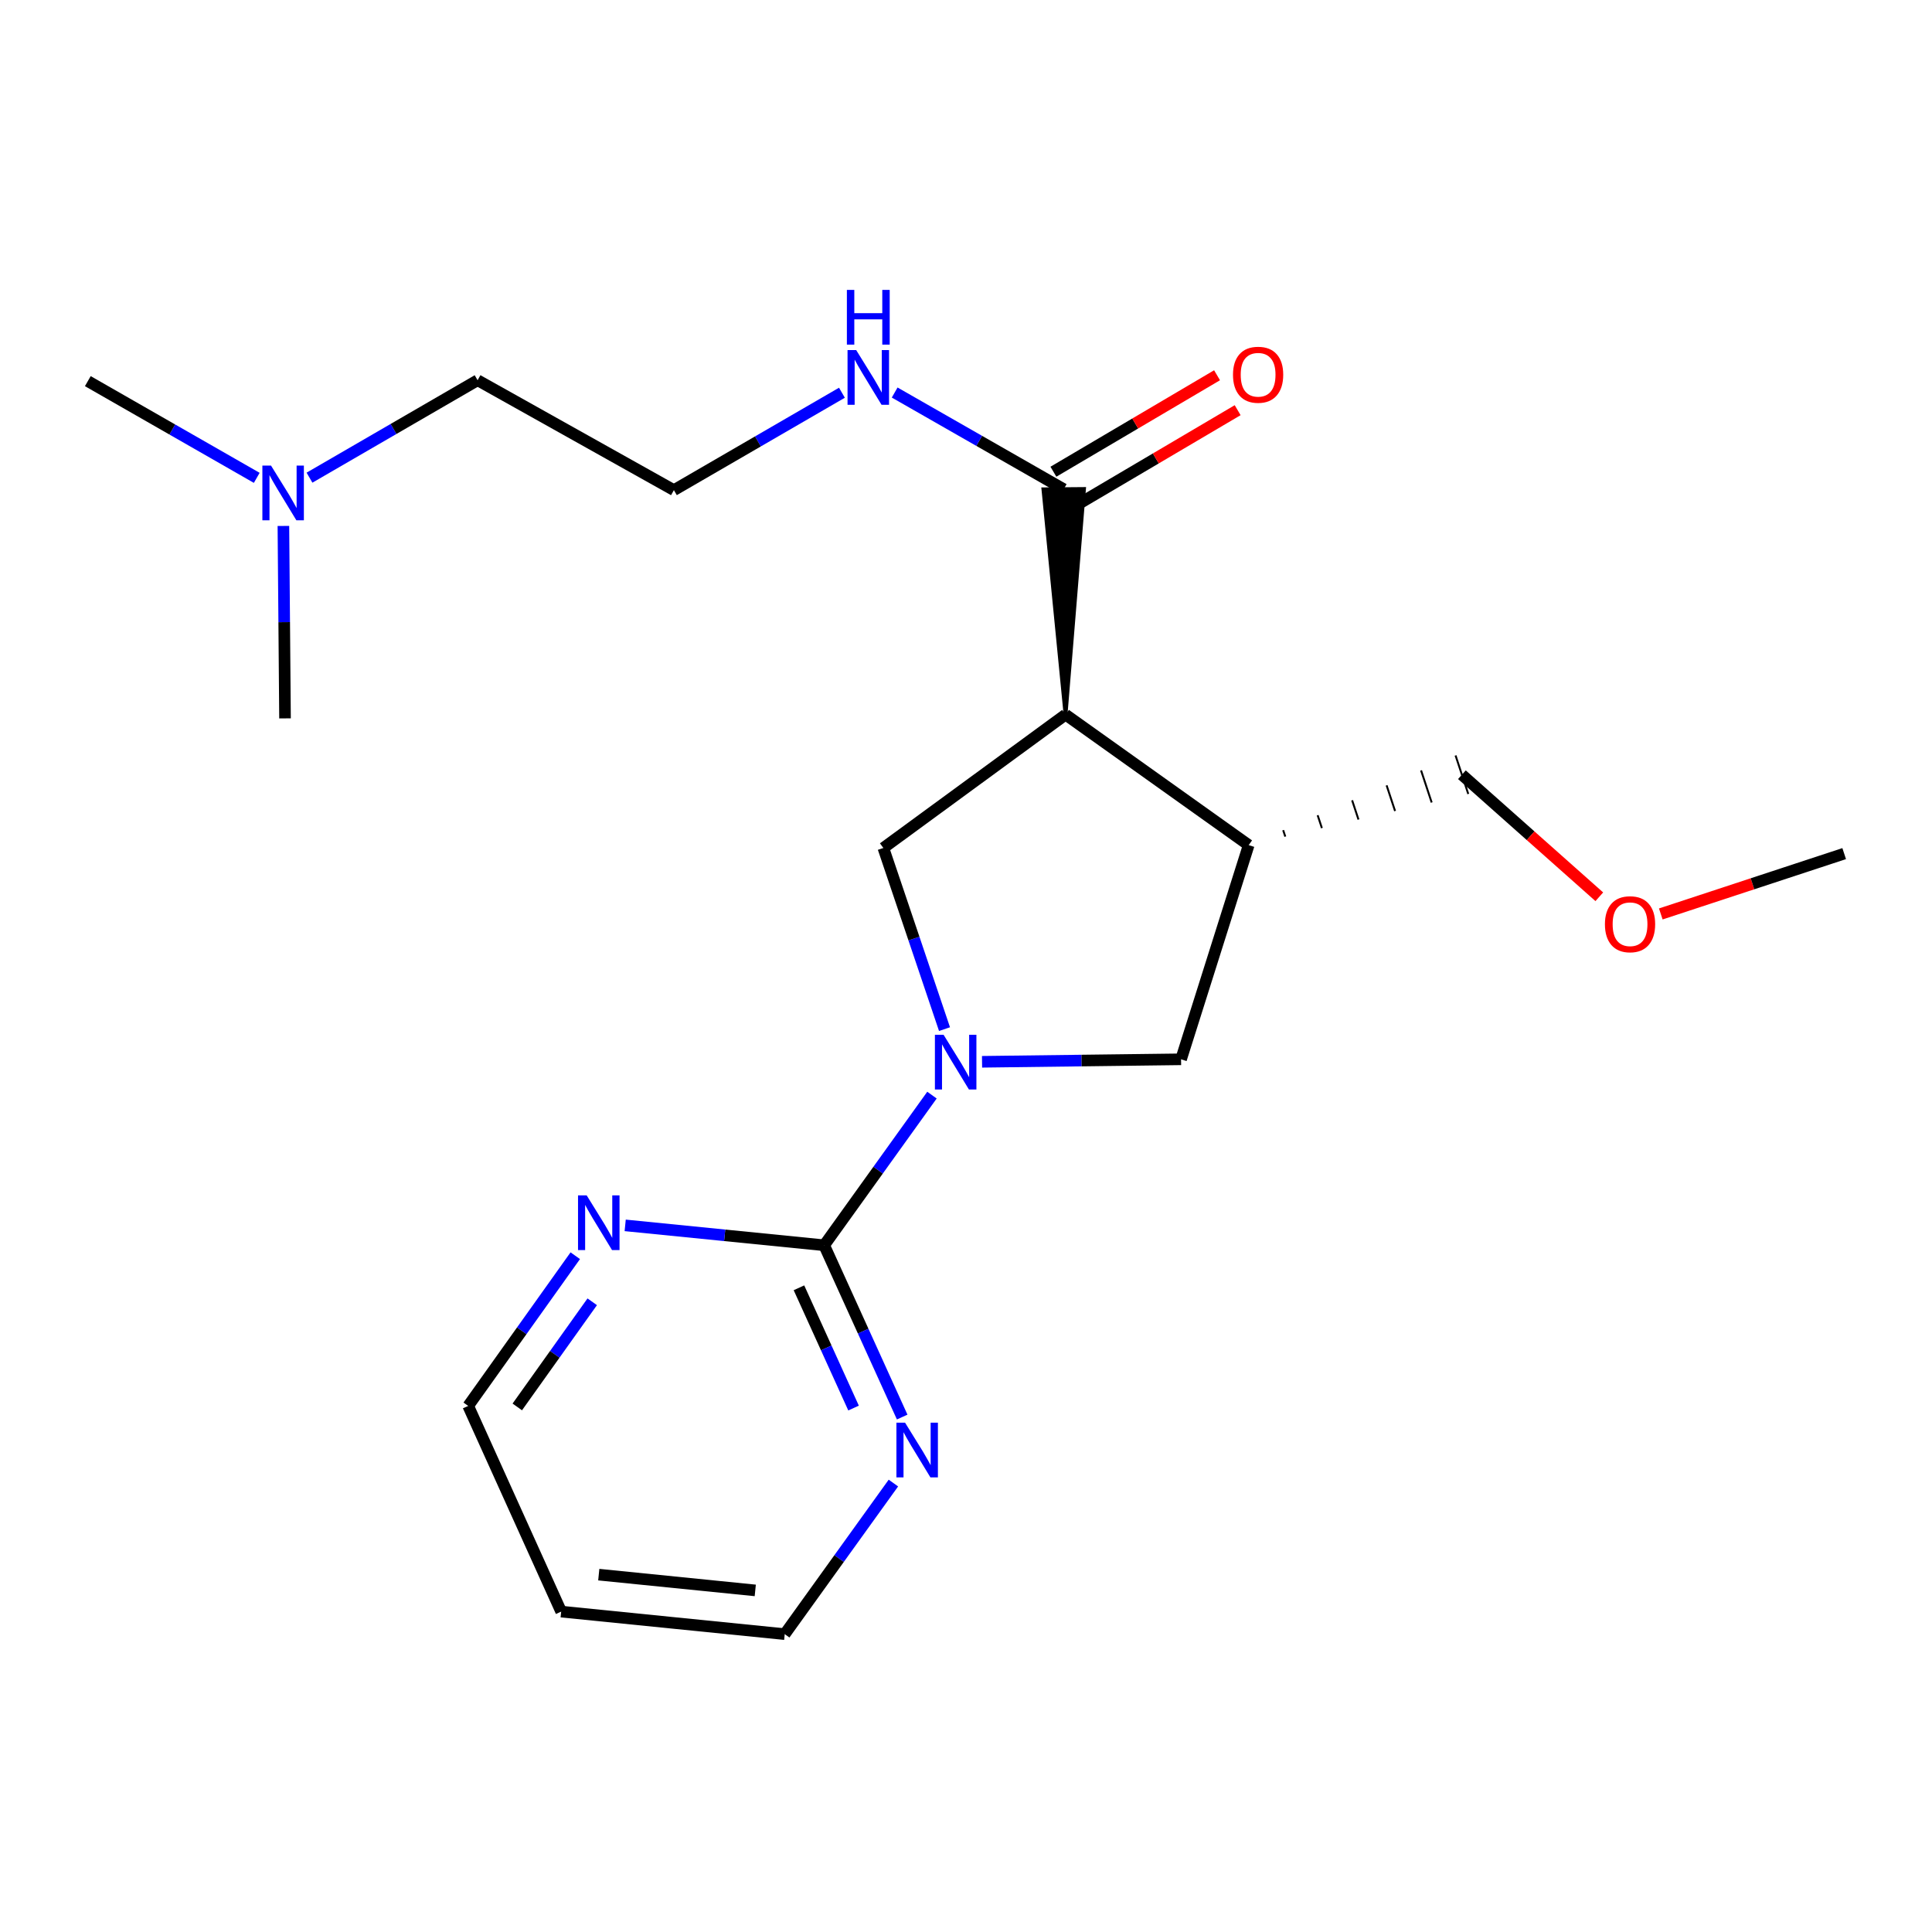 <?xml version='1.0' encoding='iso-8859-1'?>
<svg version='1.1' baseProfile='full'
              xmlns='http://www.w3.org/2000/svg'
                      xmlns:rdkit='http://www.rdkit.org/xml'
                      xmlns:xlink='http://www.w3.org/1999/xlink'
                  xml:space='preserve'
width='1000px' height='1000px' viewBox='0 0 1000 1000'>
<!-- END OF HEADER -->
<rect style='opacity:1.0;fill:#FFFFFF;stroke:none' width='1000' height='1000' x='0' y='0'> </rect>
<path class='bond-1' d='M 482.387,566.832 L 454.491,605.689' style='fill:none;fill-rule:evenodd;stroke:#0000FF;stroke-width:6px;stroke-linecap:butt;stroke-linejoin:miter;stroke-opacity:1' />
<path class='bond-1' d='M 454.491,605.689 L 426.594,644.547' style='fill:none;fill-rule:evenodd;stroke:#000000;stroke-width:6px;stroke-linecap:butt;stroke-linejoin:miter;stroke-opacity:1' />
<path class='bond-2' d='M 488.88,532.67 L 473.054,485.794' style='fill:none;fill-rule:evenodd;stroke:#0000FF;stroke-width:6px;stroke-linecap:butt;stroke-linejoin:miter;stroke-opacity:1' />
<path class='bond-2' d='M 473.054,485.794 L 457.227,438.917' style='fill:none;fill-rule:evenodd;stroke:#000000;stroke-width:6px;stroke-linecap:butt;stroke-linejoin:miter;stroke-opacity:1' />
<path class='bond-5' d='M 508.305,549.584 L 559.81,548.941' style='fill:none;fill-rule:evenodd;stroke:#0000FF;stroke-width:6px;stroke-linecap:butt;stroke-linejoin:miter;stroke-opacity:1' />
<path class='bond-5' d='M 559.81,548.941 L 611.316,548.297' style='fill:none;fill-rule:evenodd;stroke:#000000;stroke-width:6px;stroke-linecap:butt;stroke-linejoin:miter;stroke-opacity:1' />
<path class='bond-0' d='M 551.53,369.884 L 457.227,438.917' style='fill:none;fill-rule:evenodd;stroke:#000000;stroke-width:6px;stroke-linecap:butt;stroke-linejoin:miter;stroke-opacity:1' />
<path class='bond-4' d='M 551.53,369.884 L 561.068,253.118 L 540.079,253.29 Z' style='fill:#000000;fill-rule:evenodd;fill-opacity:1;stroke:#000000;stroke-width:2px;stroke-linecap:butt;stroke-linejoin:miter;stroke-opacity:1;' />
<path class='bond-21' d='M 551.53,369.884 L 646.322,437.436' style='fill:none;fill-rule:evenodd;stroke:#000000;stroke-width:6px;stroke-linecap:butt;stroke-linejoin:miter;stroke-opacity:1' />
<path class='bond-6' d='M 426.594,644.547 L 446.781,689.005' style='fill:none;fill-rule:evenodd;stroke:#000000;stroke-width:6px;stroke-linecap:butt;stroke-linejoin:miter;stroke-opacity:1' />
<path class='bond-6' d='M 446.781,689.005 L 466.968,733.464' style='fill:none;fill-rule:evenodd;stroke:#0000FF;stroke-width:6px;stroke-linecap:butt;stroke-linejoin:miter;stroke-opacity:1' />
<path class='bond-6' d='M 413.538,666.562 L 427.669,697.683' style='fill:none;fill-rule:evenodd;stroke:#000000;stroke-width:6px;stroke-linecap:butt;stroke-linejoin:miter;stroke-opacity:1' />
<path class='bond-6' d='M 427.669,697.683 L 441.8,728.804' style='fill:none;fill-rule:evenodd;stroke:#0000FF;stroke-width:6px;stroke-linecap:butt;stroke-linejoin:miter;stroke-opacity:1' />
<path class='bond-7' d='M 426.594,644.547 L 375.096,639.4' style='fill:none;fill-rule:evenodd;stroke:#000000;stroke-width:6px;stroke-linecap:butt;stroke-linejoin:miter;stroke-opacity:1' />
<path class='bond-7' d='M 375.096,639.4 L 323.597,634.252' style='fill:none;fill-rule:evenodd;stroke:#0000FF;stroke-width:6px;stroke-linecap:butt;stroke-linejoin:miter;stroke-opacity:1' />
<path class='bond-3' d='M 646.322,437.436 L 611.316,548.297' style='fill:none;fill-rule:evenodd;stroke:#000000;stroke-width:6px;stroke-linecap:butt;stroke-linejoin:miter;stroke-opacity:1' />
<path class='bond-11' d='M 665.264,433.024 L 664.167,429.702' style='fill:none;fill-rule:evenodd;stroke:#000000;stroke-width:1.0px;stroke-linecap:butt;stroke-linejoin:miter;stroke-opacity:1' />
<path class='bond-11' d='M 684.206,428.611 L 682.012,421.967' style='fill:none;fill-rule:evenodd;stroke:#000000;stroke-width:1.0px;stroke-linecap:butt;stroke-linejoin:miter;stroke-opacity:1' />
<path class='bond-11' d='M 703.147,424.199 L 699.857,414.233' style='fill:none;fill-rule:evenodd;stroke:#000000;stroke-width:1.0px;stroke-linecap:butt;stroke-linejoin:miter;stroke-opacity:1' />
<path class='bond-11' d='M 722.089,419.786 L 717.701,406.498' style='fill:none;fill-rule:evenodd;stroke:#000000;stroke-width:1.0px;stroke-linecap:butt;stroke-linejoin:miter;stroke-opacity:1' />
<path class='bond-11' d='M 741.031,415.374 L 735.546,398.764' style='fill:none;fill-rule:evenodd;stroke:#000000;stroke-width:1.0px;stroke-linecap:butt;stroke-linejoin:miter;stroke-opacity:1' />
<path class='bond-11' d='M 759.972,410.961 L 753.391,391.03' style='fill:none;fill-rule:evenodd;stroke:#000000;stroke-width:1.0px;stroke-linecap:butt;stroke-linejoin:miter;stroke-opacity:1' />
<path class='bond-8' d='M 555.903,262.245 L 598.255,237.278' style='fill:none;fill-rule:evenodd;stroke:#000000;stroke-width:6px;stroke-linecap:butt;stroke-linejoin:miter;stroke-opacity:1' />
<path class='bond-8' d='M 598.255,237.278 L 640.606,212.311' style='fill:none;fill-rule:evenodd;stroke:#FF0000;stroke-width:6px;stroke-linecap:butt;stroke-linejoin:miter;stroke-opacity:1' />
<path class='bond-8' d='M 545.244,244.163 L 587.595,219.196' style='fill:none;fill-rule:evenodd;stroke:#000000;stroke-width:6px;stroke-linecap:butt;stroke-linejoin:miter;stroke-opacity:1' />
<path class='bond-8' d='M 587.595,219.196 L 629.946,194.229' style='fill:none;fill-rule:evenodd;stroke:#FF0000;stroke-width:6px;stroke-linecap:butt;stroke-linejoin:miter;stroke-opacity:1' />
<path class='bond-9' d='M 550.574,253.204 L 506.826,228.188' style='fill:none;fill-rule:evenodd;stroke:#000000;stroke-width:6px;stroke-linecap:butt;stroke-linejoin:miter;stroke-opacity:1' />
<path class='bond-9' d='M 506.826,228.188 L 463.079,203.173' style='fill:none;fill-rule:evenodd;stroke:#0000FF;stroke-width:6px;stroke-linecap:butt;stroke-linejoin:miter;stroke-opacity:1' />
<path class='bond-14' d='M 462.423,767.628 L 434.299,806.728' style='fill:none;fill-rule:evenodd;stroke:#0000FF;stroke-width:6px;stroke-linecap:butt;stroke-linejoin:miter;stroke-opacity:1' />
<path class='bond-14' d='M 434.299,806.728 L 406.176,845.827' style='fill:none;fill-rule:evenodd;stroke:#000000;stroke-width:6px;stroke-linecap:butt;stroke-linejoin:miter;stroke-opacity:1' />
<path class='bond-15' d='M 297.757,649.957 L 270.048,688.829' style='fill:none;fill-rule:evenodd;stroke:#0000FF;stroke-width:6px;stroke-linecap:butt;stroke-linejoin:miter;stroke-opacity:1' />
<path class='bond-15' d='M 270.048,688.829 L 242.339,727.701' style='fill:none;fill-rule:evenodd;stroke:#000000;stroke-width:6px;stroke-linecap:butt;stroke-linejoin:miter;stroke-opacity:1' />
<path class='bond-15' d='M 306.536,673.802 L 287.14,701.013' style='fill:none;fill-rule:evenodd;stroke:#0000FF;stroke-width:6px;stroke-linecap:butt;stroke-linejoin:miter;stroke-opacity:1' />
<path class='bond-15' d='M 287.14,701.013 L 267.743,728.223' style='fill:none;fill-rule:evenodd;stroke:#000000;stroke-width:6px;stroke-linecap:butt;stroke-linejoin:miter;stroke-opacity:1' />
<path class='bond-12' d='M 435.779,203.277 L 392.291,228.485' style='fill:none;fill-rule:evenodd;stroke:#0000FF;stroke-width:6px;stroke-linecap:butt;stroke-linejoin:miter;stroke-opacity:1' />
<path class='bond-12' d='M 392.291,228.485 L 348.804,253.694' style='fill:none;fill-rule:evenodd;stroke:#000000;stroke-width:6px;stroke-linecap:butt;stroke-linejoin:miter;stroke-opacity:1' />
<path class='bond-10' d='M 160.192,247.241 L 203.697,222.026' style='fill:none;fill-rule:evenodd;stroke:#0000FF;stroke-width:6px;stroke-linecap:butt;stroke-linejoin:miter;stroke-opacity:1' />
<path class='bond-10' d='M 203.697,222.026 L 247.201,196.811' style='fill:none;fill-rule:evenodd;stroke:#000000;stroke-width:6px;stroke-linecap:butt;stroke-linejoin:miter;stroke-opacity:1' />
<path class='bond-18' d='M 132.892,247.336 L 89.173,222.307' style='fill:none;fill-rule:evenodd;stroke:#0000FF;stroke-width:6px;stroke-linecap:butt;stroke-linejoin:miter;stroke-opacity:1' />
<path class='bond-18' d='M 89.173,222.307 L 45.455,197.278' style='fill:none;fill-rule:evenodd;stroke:#000000;stroke-width:6px;stroke-linecap:butt;stroke-linejoin:miter;stroke-opacity:1' />
<path class='bond-19' d='M 146.687,272.228 L 147.105,322.03' style='fill:none;fill-rule:evenodd;stroke:#0000FF;stroke-width:6px;stroke-linecap:butt;stroke-linejoin:miter;stroke-opacity:1' />
<path class='bond-19' d='M 147.105,322.03 L 147.523,371.831' style='fill:none;fill-rule:evenodd;stroke:#000000;stroke-width:6px;stroke-linecap:butt;stroke-linejoin:miter;stroke-opacity:1' />
<path class='bond-16' d='M 756.682,400.995 L 792.24,432.58' style='fill:none;fill-rule:evenodd;stroke:#000000;stroke-width:6px;stroke-linecap:butt;stroke-linejoin:miter;stroke-opacity:1' />
<path class='bond-16' d='M 792.24,432.58 L 827.798,464.164' style='fill:none;fill-rule:evenodd;stroke:#FF0000;stroke-width:6px;stroke-linecap:butt;stroke-linejoin:miter;stroke-opacity:1' />
<path class='bond-17' d='M 348.804,253.694 L 247.201,196.811' style='fill:none;fill-rule:evenodd;stroke:#000000;stroke-width:6px;stroke-linecap:butt;stroke-linejoin:miter;stroke-opacity:1' />
<path class='bond-13' d='M 290.464,834.166 L 242.339,727.701' style='fill:none;fill-rule:evenodd;stroke:#000000;stroke-width:6px;stroke-linecap:butt;stroke-linejoin:miter;stroke-opacity:1' />
<path class='bond-22' d='M 290.464,834.166 L 406.176,845.827' style='fill:none;fill-rule:evenodd;stroke:#000000;stroke-width:6px;stroke-linecap:butt;stroke-linejoin:miter;stroke-opacity:1' />
<path class='bond-22' d='M 309.925,815.031 L 390.923,823.194' style='fill:none;fill-rule:evenodd;stroke:#000000;stroke-width:6px;stroke-linecap:butt;stroke-linejoin:miter;stroke-opacity:1' />
<path class='bond-20' d='M 859.625,473.06 L 907.085,457.446' style='fill:none;fill-rule:evenodd;stroke:#FF0000;stroke-width:6px;stroke-linecap:butt;stroke-linejoin:miter;stroke-opacity:1' />
<path class='bond-20' d='M 907.085,457.446 L 954.545,441.832' style='fill:none;fill-rule:evenodd;stroke:#000000;stroke-width:6px;stroke-linecap:butt;stroke-linejoin:miter;stroke-opacity:1' />
<path  class='atom-0' d='M 488.388 535.595
L 497.668 550.595
Q 498.588 552.075, 500.068 554.755
Q 501.548 557.435, 501.628 557.595
L 501.628 535.595
L 505.388 535.595
L 505.388 563.915
L 501.508 563.915
L 491.548 547.515
Q 490.388 545.595, 489.148 543.395
Q 487.948 541.195, 487.588 540.515
L 487.588 563.915
L 483.908 563.915
L 483.908 535.595
L 488.388 535.595
' fill='#0000FF'/>
<path  class='atom-7' d='M 468.459 736.374
L 477.739 751.374
Q 478.659 752.854, 480.139 755.534
Q 481.619 758.214, 481.699 758.374
L 481.699 736.374
L 485.459 736.374
L 485.459 764.694
L 481.579 764.694
L 471.619 748.294
Q 470.459 746.374, 469.219 744.174
Q 468.019 741.974, 467.659 741.294
L 467.659 764.694
L 463.979 764.694
L 463.979 736.374
L 468.459 736.374
' fill='#0000FF'/>
<path  class='atom-8' d='M 303.666 618.726
L 312.946 633.726
Q 313.866 635.206, 315.346 637.886
Q 316.826 640.566, 316.906 640.726
L 316.906 618.726
L 320.666 618.726
L 320.666 647.046
L 316.786 647.046
L 306.826 630.646
Q 305.666 628.726, 304.426 626.526
Q 303.226 624.326, 302.866 623.646
L 302.866 647.046
L 299.186 647.046
L 299.186 618.726
L 303.666 618.726
' fill='#0000FF'/>
<path  class='atom-9' d='M 638.196 193.965
Q 638.196 187.165, 641.556 183.365
Q 644.916 179.565, 651.196 179.565
Q 657.476 179.565, 660.836 183.365
Q 664.196 187.165, 664.196 193.965
Q 664.196 200.845, 660.796 204.765
Q 657.396 208.645, 651.196 208.645
Q 644.956 208.645, 641.556 204.765
Q 638.196 200.885, 638.196 193.965
M 651.196 205.445
Q 655.516 205.445, 657.836 202.565
Q 660.196 199.645, 660.196 193.965
Q 660.196 188.405, 657.836 185.605
Q 655.516 182.765, 651.196 182.765
Q 646.876 182.765, 644.516 185.565
Q 642.196 188.365, 642.196 193.965
Q 642.196 199.685, 644.516 202.565
Q 646.876 205.445, 651.196 205.445
' fill='#FF0000'/>
<path  class='atom-10' d='M 443.166 181.205
L 452.446 196.205
Q 453.366 197.685, 454.846 200.365
Q 456.326 203.045, 456.406 203.205
L 456.406 181.205
L 460.166 181.205
L 460.166 209.525
L 456.286 209.525
L 446.326 193.125
Q 445.166 191.205, 443.926 189.005
Q 442.726 186.805, 442.366 186.125
L 442.366 209.525
L 438.686 209.525
L 438.686 181.205
L 443.166 181.205
' fill='#0000FF'/>
<path  class='atom-10' d='M 438.346 150.053
L 442.186 150.053
L 442.186 162.093
L 456.666 162.093
L 456.666 150.053
L 460.506 150.053
L 460.506 178.373
L 456.666 178.373
L 456.666 165.293
L 442.186 165.293
L 442.186 178.373
L 438.346 178.373
L 438.346 150.053
' fill='#0000FF'/>
<path  class='atom-11' d='M 140.284 240.991
L 149.564 255.991
Q 150.484 257.471, 151.964 260.151
Q 153.444 262.831, 153.524 262.991
L 153.524 240.991
L 157.284 240.991
L 157.284 269.311
L 153.404 269.311
L 143.444 252.911
Q 142.284 250.991, 141.044 248.791
Q 139.844 246.591, 139.484 245.911
L 139.484 269.311
L 135.804 269.311
L 135.804 240.991
L 140.284 240.991
' fill='#0000FF'/>
<path  class='atom-17' d='M 830.708 478.376
Q 830.708 471.576, 834.068 467.776
Q 837.428 463.976, 843.708 463.976
Q 849.988 463.976, 853.348 467.776
Q 856.708 471.576, 856.708 478.376
Q 856.708 485.256, 853.308 489.176
Q 849.908 493.056, 843.708 493.056
Q 837.468 493.056, 834.068 489.176
Q 830.708 485.296, 830.708 478.376
M 843.708 489.856
Q 848.028 489.856, 850.348 486.976
Q 852.708 484.056, 852.708 478.376
Q 852.708 472.816, 850.348 470.016
Q 848.028 467.176, 843.708 467.176
Q 839.388 467.176, 837.028 469.976
Q 834.708 472.776, 834.708 478.376
Q 834.708 484.096, 837.028 486.976
Q 839.388 489.856, 843.708 489.856
' fill='#FF0000'/>
</svg>
